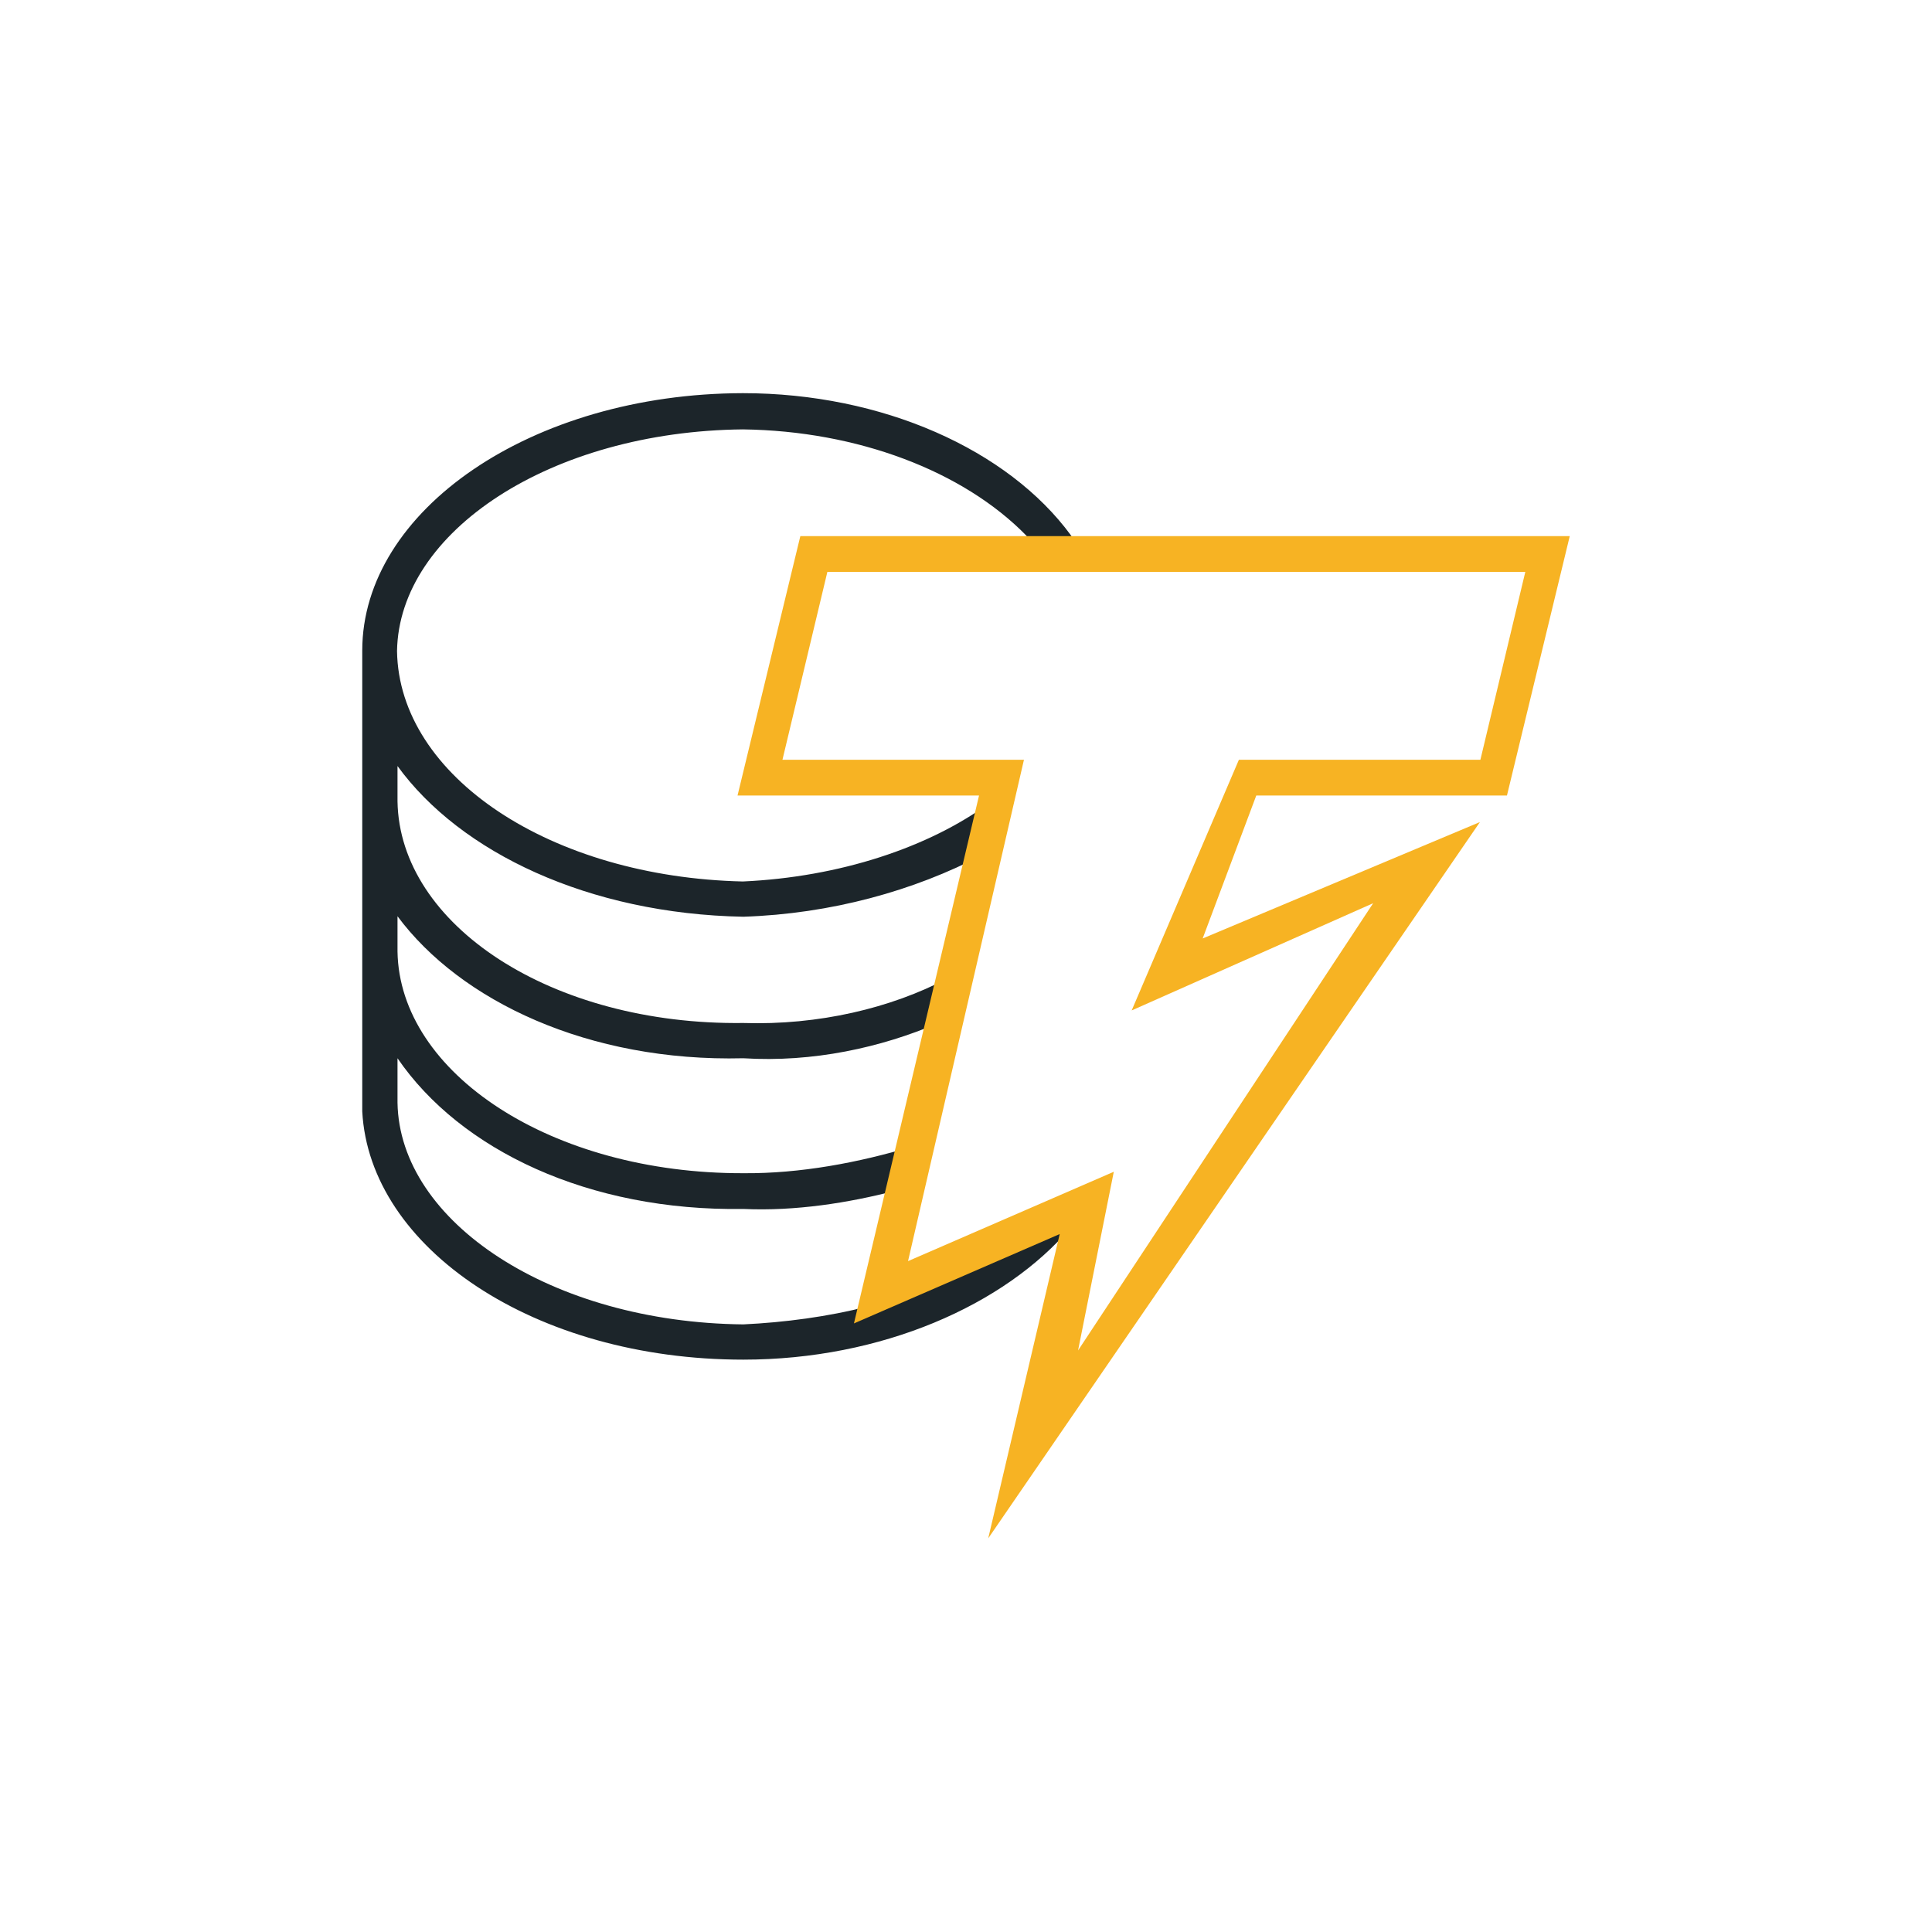 <?xml version="1.0" encoding="UTF-8"?>
<svg width="400px" height="400px" viewBox="0 0 400 400" version="1.1" xmlns="http://www.w3.org/2000/svg" xmlns:xlink="http://www.w3.org/1999/xlink">
    <!-- Generator: Sketch 50.2 (55047) - http://www.bohemiancoding.com/sketch -->
    <title>CT icon GY</title>
    <desc>Created with Sketch.</desc>
    <defs></defs>
    <g id="CT-icon-GY" stroke="none" stroke-width="1" fill="none" fill-rule="evenodd">
        <rect id="Rectangle" fill="#FFFFFF" x="0" y="0" width="400" height="400"></rect>
        <g id="CT-icon-monoW" transform="translate(75, 81)" fill-rule="nonzero">
            <path d="M146.8,173 L104.6,191.3 L104.6,189.5 C96.5,191.6 87.4,192.8 78.9,193.2 C39.2,192.8 7.7,172 7.3,147.3 L7.3,138.1 C20.3,157.1 46.9,169.8 78.9,169.3 C89.7,169.8 100.8,168 110.1,165.6 L113.8,156.4 C102.8,159.7 90.7,162 78.9,161.9 C39.2,162 7.7,141.2 7.3,116 L7.3,108.7 C20.3,126.2 46.8,138.9 78.9,138.1 C93.3,139 107.4,135.9 119.3,130.8 L121.1,121.6 C109.5,127.7 94.5,131.3 78.9,130.8 C39.2,131.3 7.7,110.5 7.3,84.9 L7.3,77.6 C20.3,95.5 46.9,108.2 78.9,108.8 C97.1,108.2 114.3,103.4 128.4,96 L130.2,85 C117.4,94.5 98.7,100.6 78.8,101.5 C39.1,100.6 7.6,79.8 7.2,53.8 C7.6,29 39.1,8.3 78.8,7.9 C102.5,8.2 124.4,16.5 137.5,29.9 L138.8,32 L148.1,32 L146.7,29.8 C133.7,12.1 107.7,0.4 78.8,0.4 C35,0.5 0,24.7 0,53.7 L0,55.5 L0,149.1 C1.5,177.4 35.7,200.5 78.9,200.5 C107.4,200.5 133,189.3 146.8,173 Z" id="Shape" fill="#1C252A"></path>
            <path d="M129.6,237.5 L144.4,174.5 L101.8,193 L127.7,83.7 L77.7,83.7 L90.7,30 L250,30 L237,83.7 L185.1,83.7 L174,113.3 L231.4,89.2 L129.6,237.5 Z M155.6,161.6 L148.2,198.6 L209.3,106 L159.3,128.2 L181.5,76.3 L231.5,76.3 L240.8,37.4 L96.3,37.4 L87,76.3 L137,76.3 L113,180.1 L155.6,161.6 Z" id="Shape" fill="#F7B323"></path>
        </g>
    </g>
</svg>
